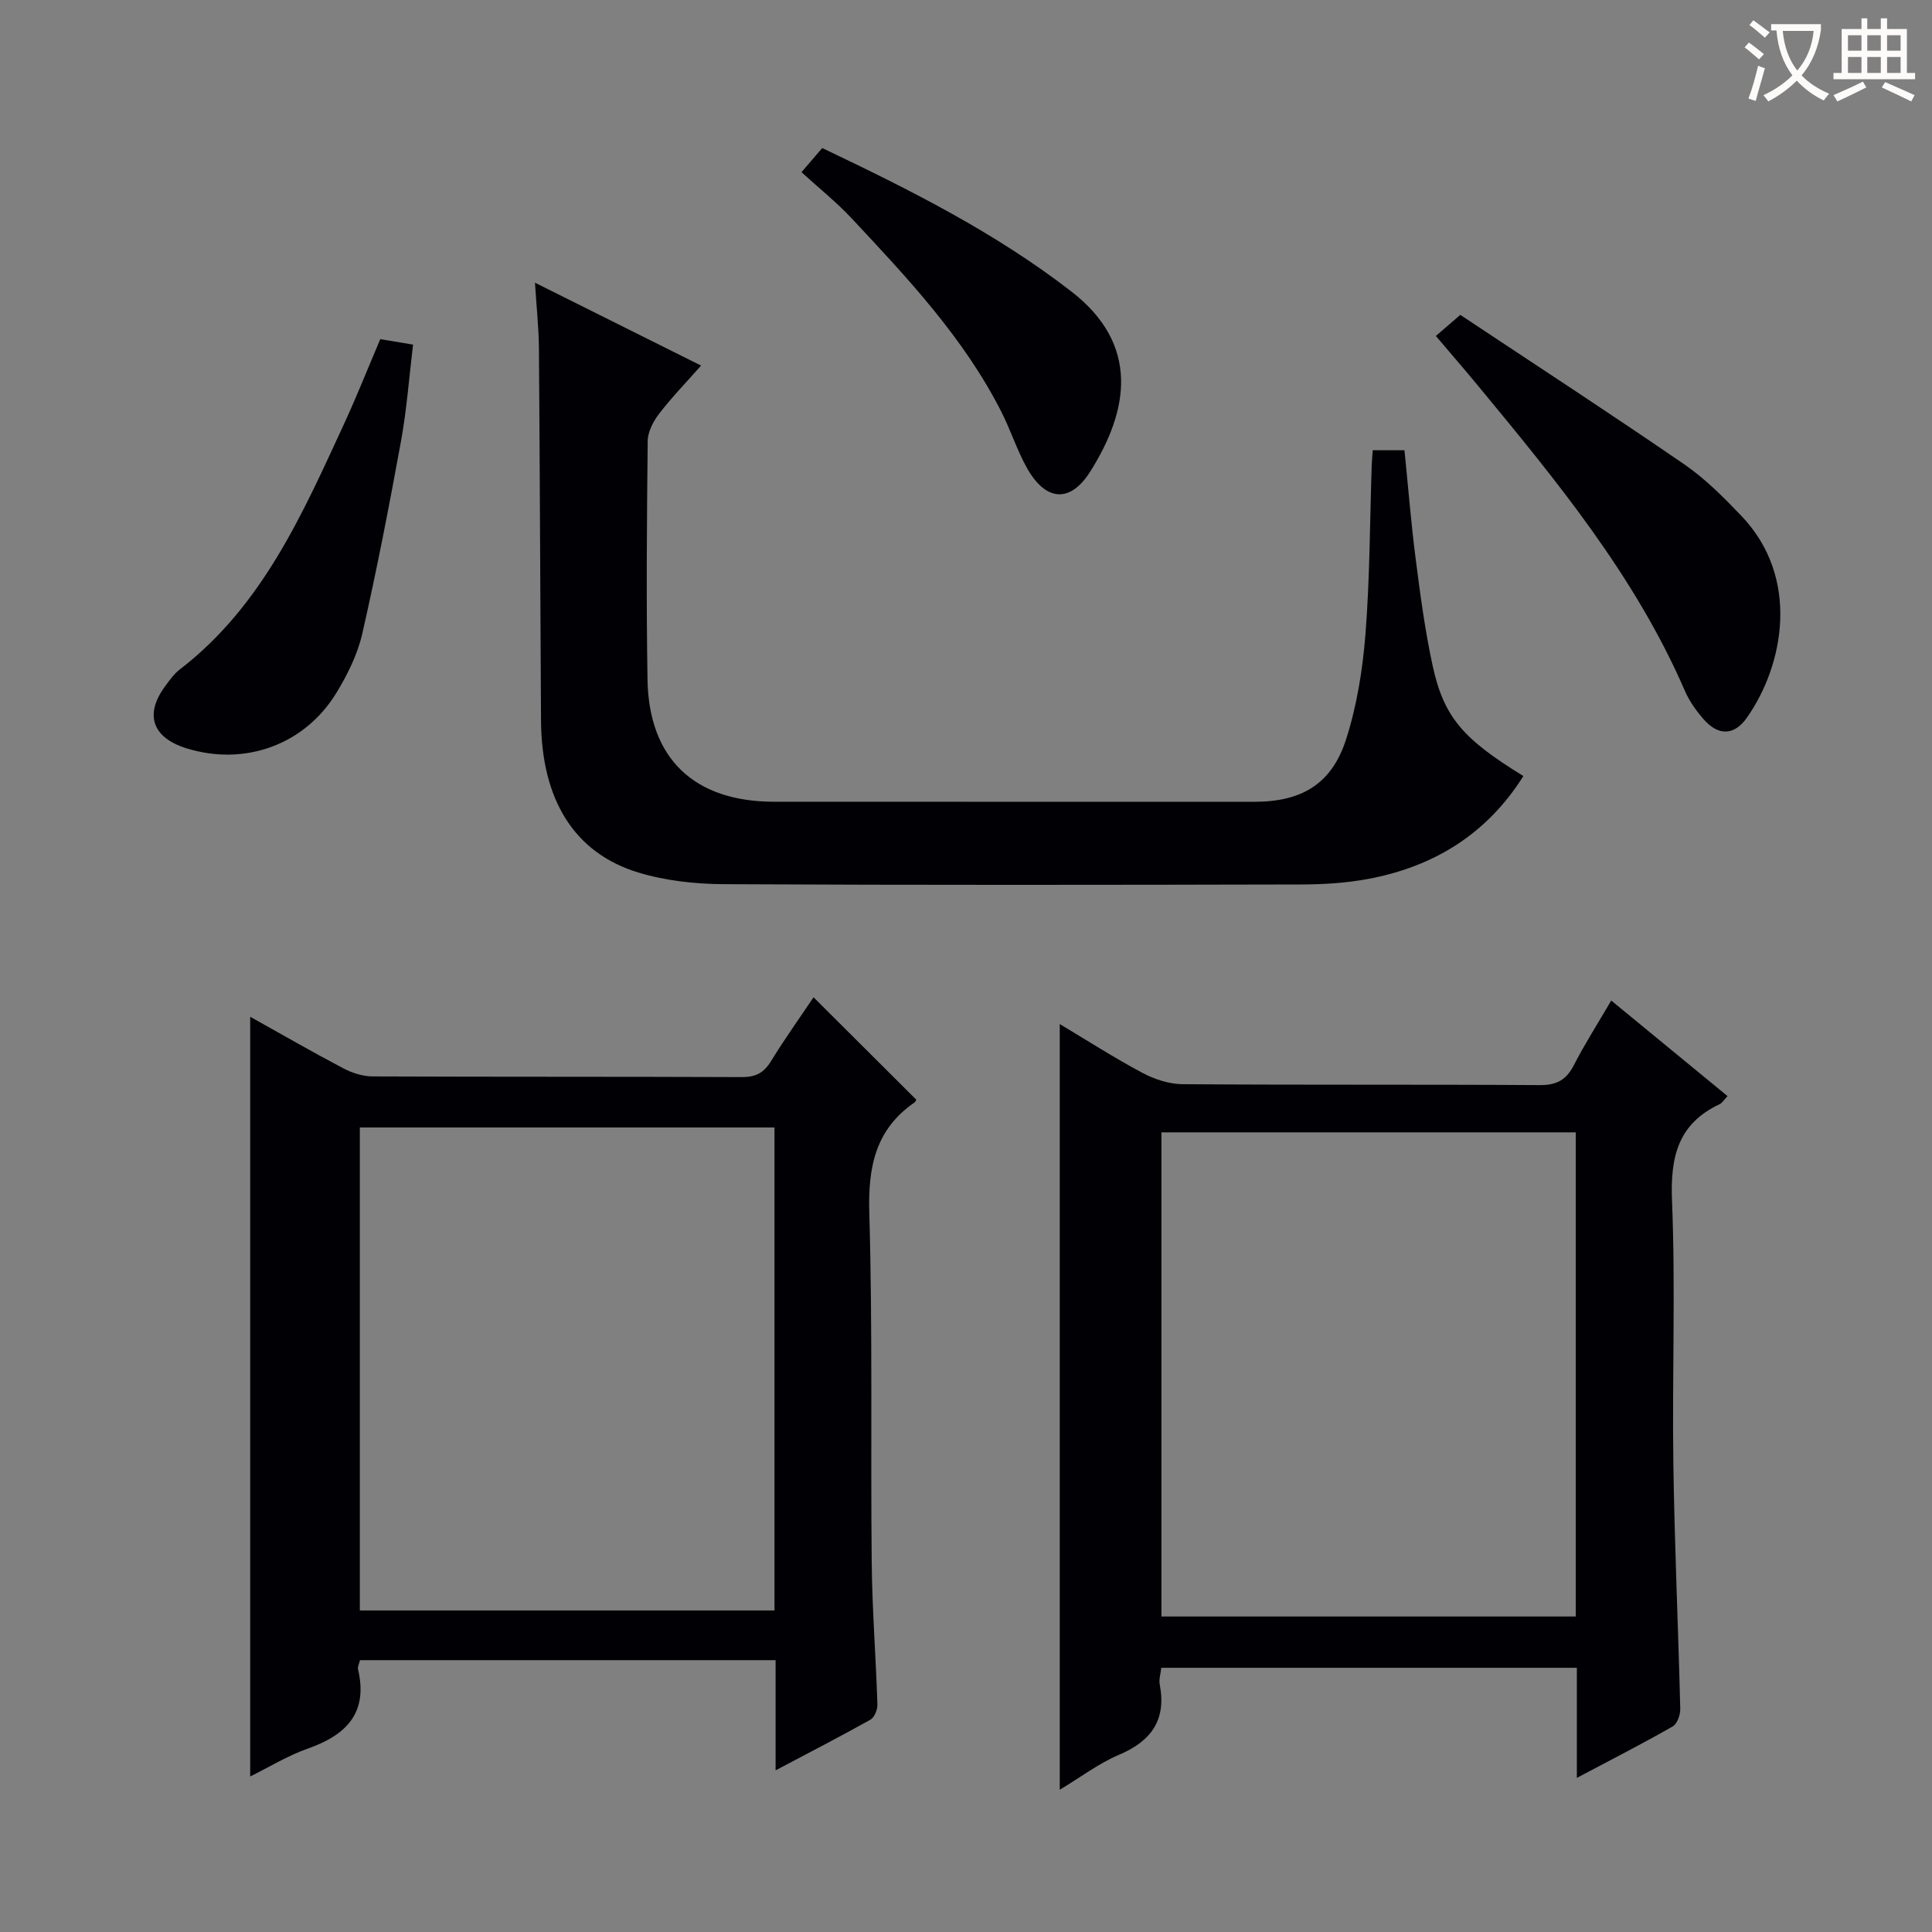 <svg enable-background="new 0 0 400 400" viewBox="0 0 400 400" xmlns="http://www.w3.org/2000/svg"><rect x="0" y="0" width="400" height="400" fill="#808080" stroke="none"/><g fill="#010105"><path d="m160.58 366.53c0-8.09 0-15.3 0-22.81-29.02 0-57.42 0-86.05 0-.16.7-.53 1.36-.4 1.9 2.12 9.04-2.44 13.6-10.41 16.41-4.18 1.47-8.03 3.85-11.92 5.77 0-52.46 0-104.71 0-157.29 6.28 3.5 12.72 7.22 19.29 10.68 1.82.96 4.02 1.66 6.06 1.67 25.48.11 50.96.03 76.44.14 2.84.01 4.54-.86 6.02-3.27 2.84-4.63 6.01-9.06 8.83-13.25 7.18 7.16 14.09 14.05 21.23 21.16.09-.17-.02.39-.36.63-8.09 5.61-9.61 13.37-9.33 22.85.7 24.13.25 48.29.5 72.43.1 9.79.87 19.58 1.18 29.37.03 1.05-.62 2.65-1.45 3.12-6.19 3.47-12.5 6.72-19.63 10.49zm-.23-133.1c-29.01 0-57.56 0-85.85 0v100h85.85c0-33.49 0-66.6 0-100z"/><path d="m326.47 368.09c0-8.36 0-15.46 0-22.79-28.91 0-57.32 0-86.04 0-.13 1.24-.52 2.4-.32 3.44 1.41 7.35-1.73 11.73-8.45 14.58-4.18 1.77-7.91 4.62-12.25 7.23 0-53.15 0-105.59 0-158.53 5.72 3.42 11.27 6.99 17.07 10.08 2.51 1.34 5.55 2.35 8.36 2.37 24.65.18 49.3.03 73.96.19 3.48.02 5.48-1.07 7.04-4.11 2.27-4.42 4.96-8.63 7.75-13.4 8.11 6.66 16 13.15 24.08 19.79-.76.79-1.11 1.42-1.64 1.67-8.6 4.04-10.22 10.88-9.86 19.91.74 18.13.02 36.31.28 54.46.24 16.95 1.02 33.89 1.43 50.84.03 1.23-.64 3.09-1.57 3.62-6.16 3.53-12.49 6.76-19.84 10.65zm-86.01-133.65v100.24h85.78c0-33.56 0-66.8 0-100.24-28.76 0-57.17 0-85.78 0z"/><path d="m284.21 93.22h6.57c.76 7.48 1.36 15.05 2.33 22.56.95 7.41 1.93 14.84 3.52 22.12 2.34 10.64 6.29 15.1 18.77 22.77-7.54 11.99-18.51 18.77-32.18 21.31-4.54.85-9.25 1.13-13.88 1.14-39.82.09-79.64.15-119.46-.06-5.91-.03-12.05-.7-17.67-2.4-13.34-4.04-20.1-15.08-20.2-31.52-.16-25.65-.23-51.31-.43-76.96-.03-4.25-.5-8.5-.82-13.65 11.78 5.88 22.75 11.35 34.39 17.16-3.1 3.51-6.08 6.58-8.67 9.95-1.22 1.58-2.35 3.74-2.38 5.65-.18 16.45-.31 32.91-.04 49.37.26 16.42 9.67 25.32 26.19 25.33 33.16.02 66.31.01 99.47.01 9.72 0 15.97-3.63 18.96-12.89 2.26-7.02 3.45-14.52 4.03-21.9.91-11.6.9-23.27 1.29-34.91.04-.96.13-1.92.21-3.08z"/><path d="m297.28 69.56c1.51-1.31 2.75-2.37 5.06-4.37 15.3 10.17 30.96 20.36 46.36 30.94 4.34 2.98 8.16 6.83 11.82 10.66 12.29 12.86 8.79 30.93 1.17 41.78-2.66 3.79-5.97 3.83-9.05.26-1.5-1.74-2.9-3.7-3.8-5.79-10.32-23.8-26.6-43.53-42.9-63.26-2.64-3.2-5.36-6.33-8.66-10.22z"/><path d="m78.73 70.22c2.26.38 4.05.67 6.79 1.13-.8 6.59-1.29 13.31-2.48 19.9-2.43 13.34-5.01 26.67-8.02 39.89-.97 4.27-3.03 8.46-5.33 12.24-6.59 10.87-19.1 15.32-31.17 11.52-7.03-2.21-8.65-7.04-4.28-12.89.89-1.2 1.78-2.49 2.95-3.38 17.2-13.22 25.5-32.37 34.21-51.23 2.56-5.58 4.82-11.28 7.33-17.18z"/><path d="m165.94 35.65c2.09-2.44 3.16-3.68 4.29-5 18.26 8.69 35.82 17.5 51.57 29.69 14.21 10.99 11.97 24.6 3.87 37.37-4.15 6.53-9.18 6.02-13-.73-2.11-3.73-3.41-7.91-5.36-11.74-7.78-15.31-19.42-27.67-30.99-40.04-3.16-3.37-6.8-6.28-10.38-9.55z"/></g><path d="m362.1 8.8c1.1.8 2.1 1.6 3.1 2.4l-1 1.1c-1.3-1.1-2.3-2-3-2.5zm1.9 4.8c.5.2.9.4 1.4.5-.6 2.3-1.3 4.5-1.9 6.8l-1.5-.5c.8-2.1 1.4-4.3 2-6.8zm-1-9.4c1.3.9 2.4 1.8 3.4 2.5l-1 1.1c-1.4-1.2-2.4-2.1-3.2-2.6zm3.7 2.2v-1.4h10.3v1.2c-.5 3.6-1.8 6.8-4 9.4 1.5 1.6 3.4 2.8 5.7 3.8-.3.4-.7.8-1.1 1.4-2.3-1.1-4.1-2.5-5.6-4.1-1.6 1.6-3.6 3.1-5.9 4.3-.3-.5-.7-.9-1-1.3 2.4-1.1 4.4-2.5 6-4.1-1.9-2.5-3-5.6-3.3-9.3h-1.1zm8.8 0h-6.4c.3 3.3 1.3 6 3 8.2 2-2.3 3.1-5.1 3.4-8.2z" fill="#fcfbfa"/><path d="m385.3 3.8h1.3v2.2h2.8v-2.2h1.3v2.2h4.1v9.1h1.7v1.3h-16.9v-1.3h1.7v-9.1h4.1v-2.2zm.4 13.1.7 1.2c-1.8.9-3.8 1.9-6 2.9-.2-.4-.5-.8-.8-1.3 2.3-1 4.3-1.9 6.1-2.8zm-3.1-6.4h2.8v-3.2h-2.8zm0 4.6h2.8v-3.3h-2.8zm4-4.6h2.8v-3.2h-2.8zm0 4.6h2.8v-3.3h-2.8zm3.7 1.9c2.1.9 4.1 1.8 6.1 2.7l-.7 1.3c-2.2-1.1-4.2-2-6.1-2.9zm3.2-9.7h-2.8v3.2h2.8zm-2.8 7.8h2.8v-3.3h-2.8z" fill="#fcfbfa"/></svg>